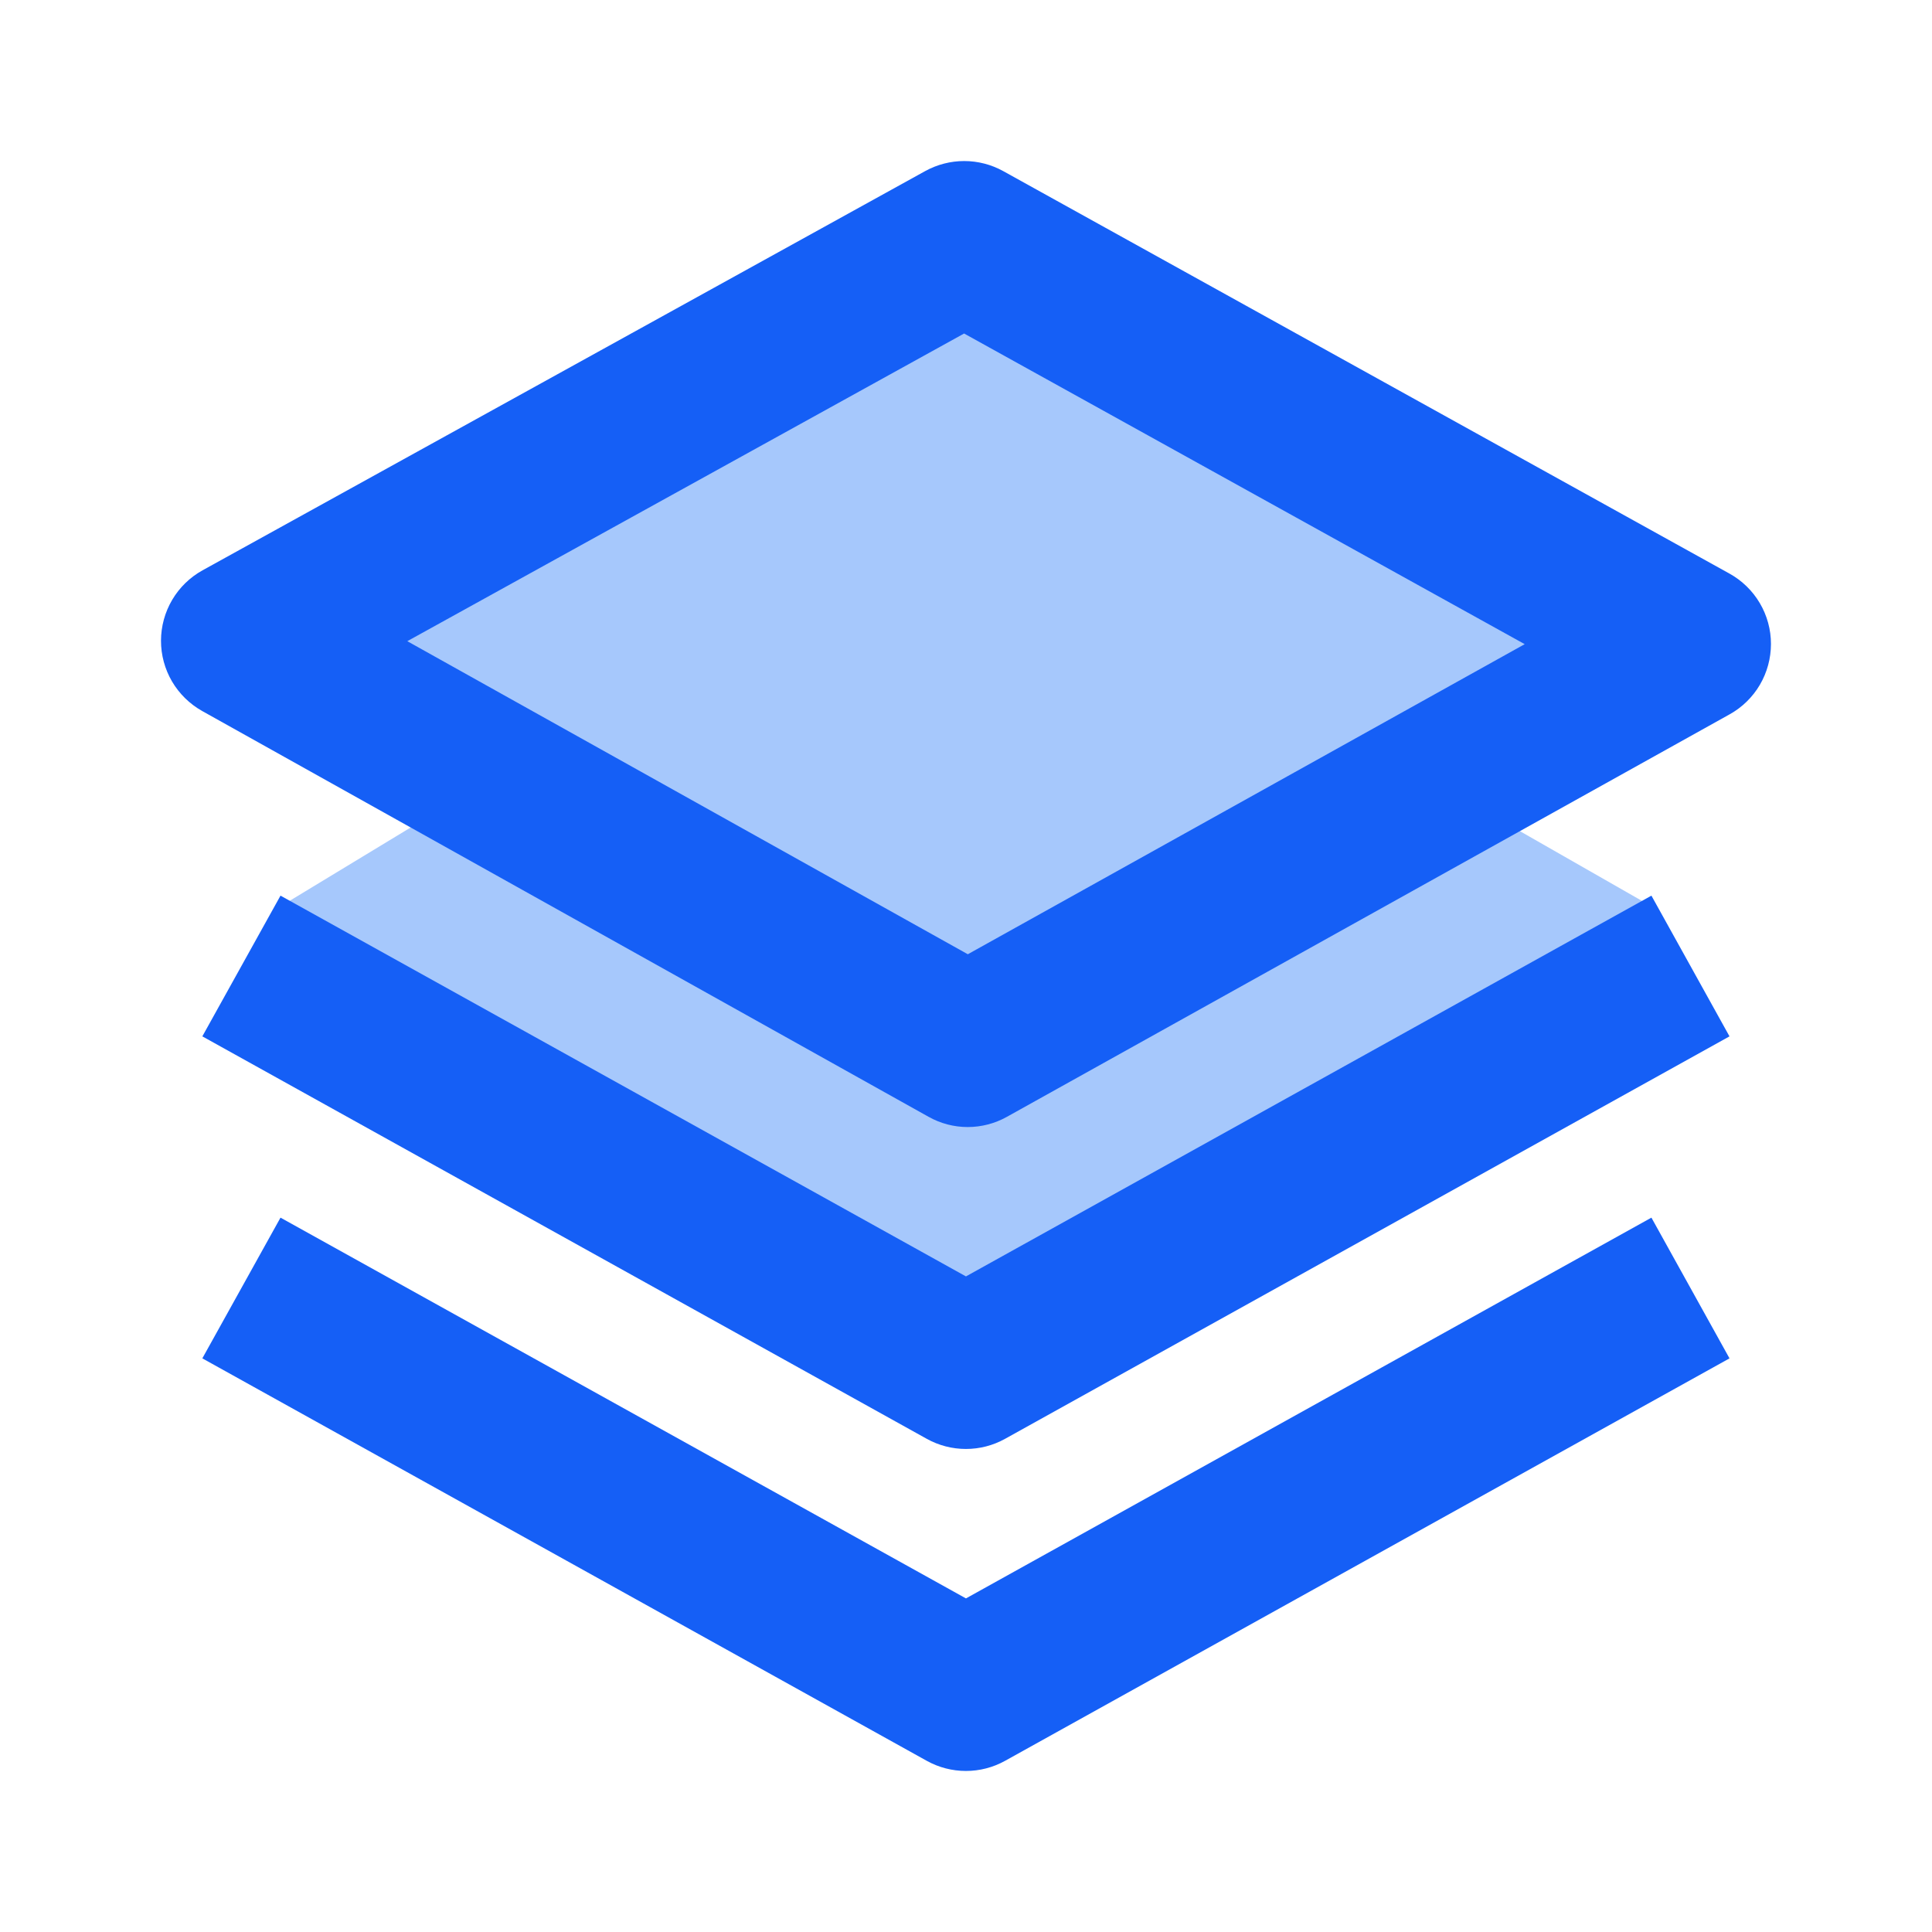 <svg xmlns="http://www.w3.org/2000/svg" width="48" height="48" viewBox="0 0 48 48" fill="none"><path d="M22.5 6L7 15.5L25 25L40.5 14.5L22.5 6Z" fill="#A6C8FC"></path><path d="M23.5 12.5L7 22.5L25 33L41 22.5L23.5 12.5Z" fill="#A6C8FC"></path><path d="M43.999 15.998C43.999 15.641 43.903 15.291 43.721 14.983C43.54 14.676 43.279 14.423 42.967 14.25L24.923 4.25C24.627 4.087 24.294 4.001 23.955 4.001C23.617 4.001 23.284 4.087 22.987 4.25L5.031 14.17C4.719 14.343 4.459 14.596 4.278 14.903C4.097 15.21 4.001 15.56 4 15.916C3.999 16.273 4.094 16.623 4.274 16.931C4.455 17.238 4.714 17.492 5.025 17.666L23.069 27.746C23.366 27.913 23.701 28.001 24.042 28.001C24.383 28.001 24.718 27.914 25.015 27.748L42.971 17.748C43.283 17.575 43.543 17.321 43.724 17.013C43.904 16.705 43.999 16.355 43.999 15.998ZM24.045 23.708L10.119 15.93L23.953 8.286L37.881 16.004L24.045 23.708Z" fill="#155FF6"></path><path d="M41.029 22.252L23.999 31.712L6.969 22.252L5.027 25.748L23.027 35.748C23.324 35.913 23.659 35.999 23.998 35.999C24.338 35.999 24.672 35.913 24.969 35.748L42.969 25.748L41.029 22.252Z" fill="#155FF6"></path><path d="M41.029 30.252L23.999 39.712L6.969 30.252L5.027 33.748L23.027 43.748C23.324 43.913 23.659 43.999 23.998 43.999C24.338 43.999 24.672 43.913 24.969 43.748L42.969 33.748L41.029 30.252Z" fill="#155FF6"></path></svg>